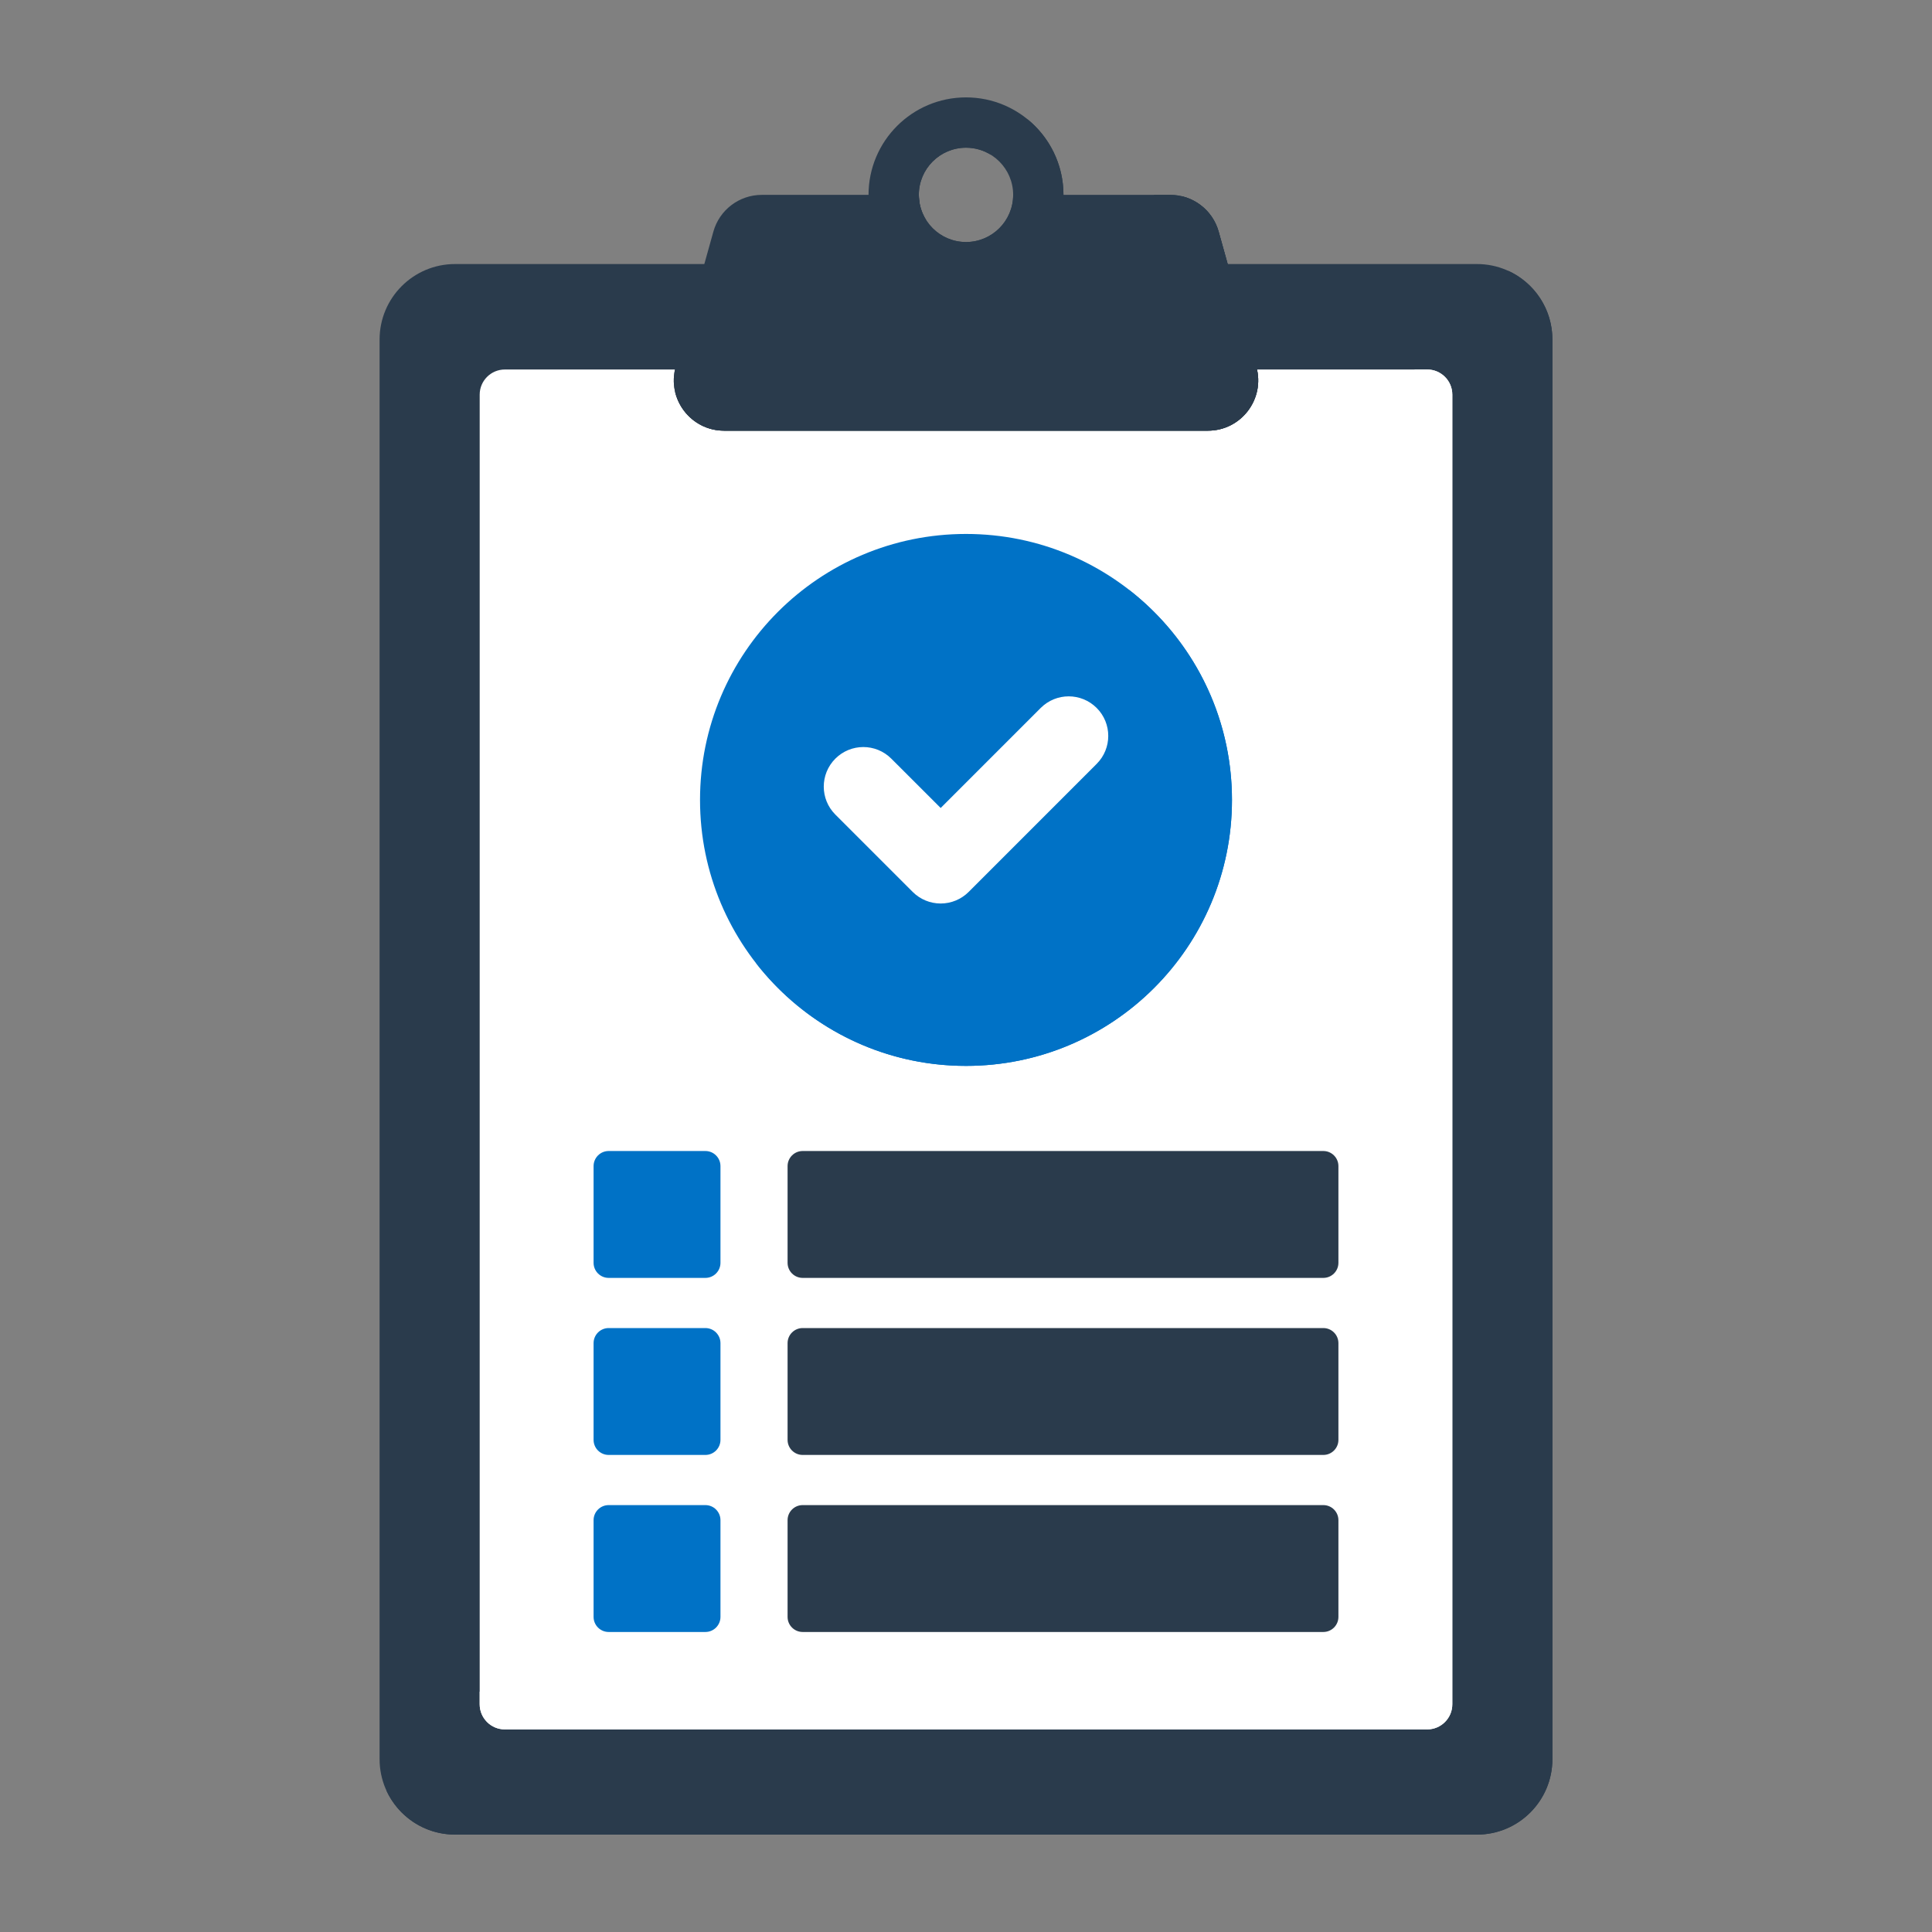 <svg id="SvgjsSvg1127" width="288" height="288" xmlns="http://www.w3.org/2000/svg" version="1.1" xmlns:xlink="http://www.w3.org/1999/xlink" xmlns:svgjs="http://svgjs.com/svgjs"><rect width="100%" height="100%" fill="#808080" stroke="none"/><defs id="SvgjsDefs1128"></defs><g id="SvgjsG1129"><svg xmlns="http://www.w3.org/2000/svg" enable-background="new 0 0 256 256" viewBox="0 0 256 256" width="288" height="288"><path fill="#2a3b4c" d="M195.703,243.095H60.297c-5.522,0-9.999-4.477-9.999-9.999V44.986c0-5.522,4.477-9.999,9.999-9.999
								h135.405c5.522,0,9.999,4.477,9.999,9.999v188.109C205.702,238.618,201.225,243.095,195.703,243.095z" class="color58595B svgShape"></path><path fill="#2a3b4c" d="M199.818,35.87c0.568,1.255,0.884,2.649,0.884,4.116v188.109c0,5.522-4.477,9.999-9.999,9.999H55.297
								c-1.467,0-2.86-0.316-4.116-0.884c1.569,3.469,5.06,5.884,9.116,5.884h135.405c5.522,0,9.999-4.477,9.999-9.999V44.986
								C205.702,40.931,203.288,37.439,199.818,35.87z" class="color414042 svgShape"></path><path fill="#ffffff" d="M189.106,229.154H66.894c-1.841,0-3.333-1.492-3.333-3.333V52.294c0-1.841,1.492-3.333,3.333-3.333
								h122.212c1.841,0,3.333,1.492,3.333,3.333v173.527C192.439,227.662,190.947,229.154,189.106,229.154z" class="colorF1F2F2 svgShape"></path><path fill="#ffffff" d="M189.106,48.961h-1.667v171.86c0,1.841-1.492,3.333-3.333,3.333H63.561v1.667
								c0,1.841,1.492,3.333,3.333,3.333h122.212c1.841,0,3.333-1.492,3.333-3.333V52.294
								C192.439,50.453,190.947,48.961,189.106,48.961z" class="colorE6E7E8 svgShape"></path><path fill="#ffffff" d="M69.56,167.399c-1.1,0-2-0.899-2-2c0-1.1,0.9-2,2-2c1.1,0,2,0.9,2,2
								C71.56,166.5,70.66,167.399,69.56,167.399z M69.56,159.399c-1.1,0-2-0.899-2-2V54.96c0-0.53,0.22-1.04,0.59-1.41
								c0.37-0.38,0.89-0.59,1.41-0.59h14.26c1.1,0,2,0.899,2,2c0,1.1-0.9,2-2,2H71.56v100.439
								C71.56,158.5,70.66,159.399,69.56,159.399z" class="colorFFF svgShape"></path><path fill="#2a3b4c" d="M166.473,48.612l-4.994-17.915c-0.803-2.882-3.429-4.876-6.421-4.876h-20.808
								c0,3.451-2.798,6.249-6.249,6.249c-3.451,0-6.249-2.798-6.249-6.249h-20.808c-2.992,0-5.618,1.994-6.421,4.876l-4.994,17.915
								c-1.184,4.249,2.011,8.456,6.422,8.456h64.102C164.463,57.068,167.657,52.861,166.473,48.612z" class="colorFFA91A svgShape"></path><path fill="#2a3b4c" d="M166.473,48.612l-4.994-17.915c-0.803-2.882-3.429-4.876-6.421-4.876h-2.151l3.566,12.791
								c1.185,4.249-2.01,8.456-6.421,8.456H89.958l-0.43,1.544c-1.184,4.249,2.011,8.456,6.422,8.456h64.102
								C164.463,57.068,167.657,52.861,166.473,48.612z" class="colorF79219 svgShape"></path><path fill="#2a3b4c" d="M166.473,48.612l-4.994-17.915c-0.665-2.387-2.58-4.164-4.918-4.705l4.912,17.62
									c1.185,4.249-2.01,8.456-6.421,8.456H90.949c-0.519,0-1.02-0.059-1.5-0.168c0.671,2.894,3.257,5.168,6.5,5.168h64.102
									C164.463,57.068,167.657,52.861,166.473,48.612z" class="colorEF7816 svgShape"></path><path fill="#2a3b4c" d="M121.855,26.965c-0.069-0.371-0.105-0.753-0.105-1.145h-2.5
									C120.005,26.387,120.891,26.787,121.855,26.965z" class="colorF79219 svgShape"></path><path fill="#2a3b4c" d="M128,12.905c-7.133,0-12.915,5.782-12.915,12.916c0,7.133,5.782,12.915,12.915,12.915
								c7.133,0,12.916-5.782,12.916-12.915C140.916,18.688,135.133,12.905,128,12.905z M128,32.07
								c-3.451,0-6.249-2.798-6.249-6.249s2.798-6.249,6.249-6.249c3.452,0,6.249,2.798,6.249,6.249S131.452,32.07,128,32.07z" class="colorFFA91A svgShape"></path><path fill="#2a3b4c" d="M136.078,15.743c1.775,2.212,2.838,5.021,2.838,8.078c0,7.133-5.782,12.915-12.916,12.915
									c-3.057,0-5.866-1.062-8.078-2.837c2.367,2.949,6.002,4.837,10.078,4.837c7.133,0,12.916-5.782,12.916-12.915
									C140.916,21.745,139.027,18.11,136.078,15.743z" class="colorF79219 svgShape"></path><path fill="#2a3b4c" d="M122.695,29.126c-0.599-0.959-0.945-2.091-0.945-3.305c0-3.451,2.798-6.249,6.25-6.249
									c1.214,0,2.346,0.346,3.305,0.945c-1.104-1.768-3.067-2.945-5.305-2.945c-3.451,0-6.25,2.798-6.25,6.249
									C119.75,26.059,120.927,28.022,122.695,29.126z" class="colorF79219 svgShape"></path><path fill="#0072c6" d="M93.466,169.328H80.653c-1.105,0-2-0.895-2-2v-12.813c0-1.105,0.895-2,2-2h12.813c1.105,0,2,0.895,2,2
						v12.813C95.466,168.433,94.571,169.328,93.466,169.328z" class="color939598 svgShape"></path><path fill="#2a3b4c" d="M175.347,169.328h-68.989c-1.105,0-2-0.895-2-2v-12.813c0-1.105,0.895-2,2-2h68.989
						c1.105,0,2,0.895,2,2v12.813C177.347,168.433,176.452,169.328,175.347,169.328z" class="colorD1D3D4 svgShape"></path><path fill="#0072c6" d="M93.466,192.787H80.653c-1.105,0-2-0.895-2-2v-12.813c0-1.105,0.895-2,2-2h12.813c1.105,0,2,0.895,2,2
						v12.813C95.466,191.891,94.571,192.787,93.466,192.787z" class="color939598 svgShape"></path><path fill="#2a3b4c" d="M175.347,192.787h-68.989c-1.105,0-2-0.895-2-2v-12.813c0-1.105,0.895-2,2-2h68.989
						c1.105,0,2,0.895,2,2v12.813C177.347,191.891,176.452,192.787,175.347,192.787z" class="colorD1D3D4 svgShape"></path><path fill="#0072c6" d="M93.466,216.246H80.653c-1.105,0-2-0.895-2-2v-12.813c0-1.105,0.895-2,2-2h12.813c1.105,0,2,0.895,2,2
						v12.813C95.466,215.35,94.571,216.246,93.466,216.246z" class="color939598 svgShape"></path><path fill="#2a3b4c" d="M175.347,216.246h-68.989c-1.105,0-2-0.895-2-2v-12.813c0-1.105,0.895-2,2-2h68.989
						c1.105,0,2,0.895,2,2v12.813C177.347,215.35,176.452,216.246,175.347,216.246z" class="colorD1D3D4 svgShape"></path><g fill="#2a3b4c" class="color000 svgShape"><circle cx="128" cy="105.994" r="35.243" fill="#0072c6" class="color76A34F svgShape"></circle><path fill="#0072c6" d="M149.606,78.161c4.64,5.968,7.41,13.461,7.41,21.606c0,19.464-15.779,35.243-35.243,35.243
				c-8.144,0-15.638-2.771-21.606-7.41c6.448,8.294,16.513,13.637,27.833,13.637c19.464,0,35.243-15.779,35.243-35.243
				C163.243,94.675,157.9,84.609,149.606,78.161z" class="color648940 svgShape"></path><path fill="#ffffff" d="M124.643,119.719c-1.389,0-2.724-0.553-3.706-1.536l-10.249-10.247c-2.048-2.046-2.048-5.365,0-7.413
							c2.048-2.048,5.365-2.048,7.413,0l6.543,6.539l13.256-13.257c2.048-2.048,5.365-2.048,7.413,0
							c2.048,2.046,2.048,5.365,0,7.413l-16.962,16.966C127.367,119.166,126.036,119.719,124.643,119.719z" class="colorFFF svgShape"></path></g></svg></g></svg>